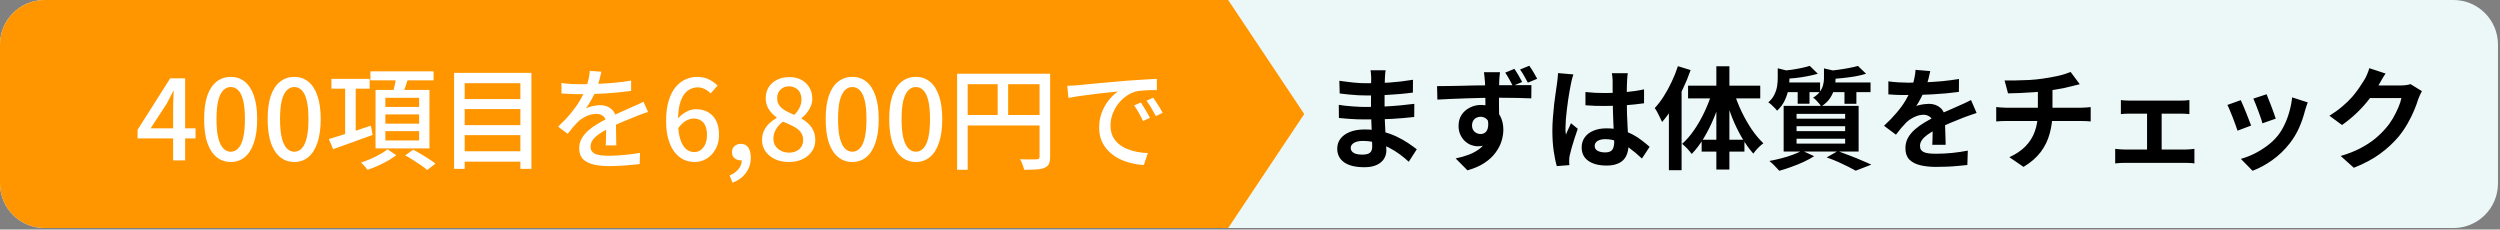 <svg width="1122" height="103" viewBox="0 0 1122 103" fill="none" xmlns="http://www.w3.org/2000/svg">
<rect x="0" y="0" width="1122" height="103" fill="#808080" stroke="none"/>
<g clip-path="url(#clip0_59_6483)">
<path d="M1101.09 0H20C8.954 0 0 8.954 0 20V82.34C0 93.386 8.954 102.34 20 102.34H1101.09C1112.14 102.34 1121.09 93.386 1121.09 82.34V20C1121.09 8.954 1112.14 0 1101.09 0Z" fill="#ECF8F7"/>
<path d="M551.2 102.34H20C8.95 102.34 0 93.39 0 82.34V20C0 8.95 8.95 0 20 0H551.2L585.35 51.17L551.2 102.34Z" fill="#FF9600"/>
<path d="M77.699 72V48C77.699 47 77.732 45.817 77.799 44.45C77.866 43.05 77.916 41.85 77.949 40.85H77.749C77.282 41.783 76.799 42.733 76.299 43.7C75.832 44.667 75.332 45.617 74.799 46.55L67.599 57.6H87.749V62.1H61.749V58.25L76.399 35.15H83.099V72H77.699ZM103.565 72.7C101.165 72.7 99.065 71.983 97.265 70.55C95.465 69.117 94.065 66.983 93.065 64.15C92.098 61.283 91.615 57.717 91.615 53.45C91.615 49.183 92.098 45.65 93.065 42.85C94.065 40.05 95.465 37.967 97.265 36.6C99.065 35.2 101.165 34.5 103.565 34.5C105.965 34.5 108.048 35.2 109.815 36.6C111.581 38 112.948 40.1 113.915 42.9C114.915 45.667 115.415 49.183 115.415 53.45C115.415 57.717 114.915 61.283 113.915 64.15C112.948 66.983 111.581 69.117 109.815 70.55C108.048 71.983 105.965 72.7 103.565 72.7ZM103.565 68.1C104.798 68.1 105.898 67.617 106.865 66.65C107.831 65.683 108.581 64.133 109.115 62C109.648 59.833 109.915 56.983 109.915 53.45C109.915 49.917 109.648 47.1 109.115 45C108.581 42.9 107.831 41.383 106.865 40.45C105.898 39.517 104.798 39.05 103.565 39.05C102.331 39.05 101.231 39.517 100.265 40.45C99.298 41.383 98.531 42.9 97.965 45C97.431 47.1 97.165 49.917 97.165 53.45C97.165 56.983 97.431 59.833 97.965 62C98.531 64.133 99.298 65.683 100.265 66.65C101.231 67.617 102.331 68.1 103.565 68.1ZM132.08 72.7C129.68 72.7 127.58 71.983 125.78 70.55C123.98 69.117 122.58 66.983 121.58 64.15C120.614 61.283 120.13 57.717 120.13 53.45C120.13 49.183 120.614 45.65 121.58 42.85C122.58 40.05 123.98 37.967 125.78 36.6C127.58 35.2 129.68 34.5 132.08 34.5C134.48 34.5 136.564 35.2 138.33 36.6C140.097 38 141.464 40.1 142.43 42.9C143.43 45.667 143.93 49.183 143.93 53.45C143.93 57.717 143.43 61.283 142.43 64.15C141.464 66.983 140.097 69.117 138.33 70.55C136.564 71.983 134.48 72.7 132.08 72.7ZM132.08 68.1C133.314 68.1 134.414 67.617 135.38 66.65C136.347 65.683 137.097 64.133 137.63 62C138.164 59.833 138.43 56.983 138.43 53.45C138.43 49.917 138.164 47.1 137.63 45C137.097 42.9 136.347 41.383 135.38 40.45C134.414 39.517 133.314 39.05 132.08 39.05C130.847 39.05 129.747 39.517 128.78 40.45C127.814 41.383 127.047 42.9 126.48 45C125.947 47.1 125.68 49.917 125.68 53.45C125.68 56.983 125.947 59.833 126.48 62C127.047 64.133 127.814 65.683 128.78 66.65C129.747 67.617 130.847 68.1 132.08 68.1ZM148.746 35.4H165.896V39.8H148.746V35.4ZM154.896 37.9H159.646V61.8H154.896V37.9ZM147.596 62.4C149.163 61.933 150.963 61.383 152.996 60.75C155.063 60.117 157.246 59.433 159.546 58.7C161.846 57.933 164.146 57.167 166.446 56.4L167.246 60.55C164.146 61.683 161.029 62.817 157.896 63.95C154.796 65.05 151.996 66.05 149.496 66.95L147.596 62.4ZM166.246 32H194.596V36.05H166.246V32ZM172.946 51.35V55.5H188.096V51.35H172.946ZM172.946 58.85V63.05H188.096V58.85H172.946ZM172.946 43.9V48H188.096V43.9H172.946ZM168.546 40.35H192.746V66.6H168.546V40.35ZM177.846 34.15L183.296 34.85C182.829 36.35 182.329 37.85 181.796 39.35C181.296 40.817 180.829 42.083 180.396 43.15L176.146 42.35C176.479 41.183 176.813 39.833 177.146 38.3C177.479 36.733 177.713 35.35 177.846 34.15ZM173.896 67L177.846 69.65C176.779 70.483 175.513 71.317 174.046 72.15C172.613 72.983 171.096 73.75 169.496 74.45C167.929 75.15 166.413 75.733 164.946 76.2C164.613 75.733 164.163 75.183 163.596 74.55C163.029 73.917 162.513 73.383 162.046 72.95C163.446 72.483 164.896 71.933 166.396 71.3C167.929 70.633 169.363 69.917 170.696 69.15C172.029 68.383 173.096 67.667 173.896 67ZM181.846 69.75L185.396 67.2C186.529 67.767 187.713 68.417 188.946 69.15C190.213 69.883 191.413 70.633 192.546 71.4C193.713 72.133 194.679 72.817 195.446 73.45L191.696 76.3C191.029 75.667 190.129 74.967 188.996 74.2C187.896 73.433 186.713 72.65 185.446 71.85C184.213 71.05 183.013 70.35 181.846 69.75ZM207.146 44.45H235.296V48.95H207.146V44.45ZM207.146 56.15H235.296V60.65H207.146V56.15ZM207.146 67.9H235.296V72.55H207.146V67.9ZM203.796 32.7H238.496V75.8H233.546V37.35H208.546V75.8H203.796V32.7ZM269.896 32.2C269.696 33.167 269.413 34.35 269.046 35.75C268.713 37.117 268.213 38.667 267.546 40.4C266.979 41.8 266.279 43.233 265.446 44.7C264.646 46.167 263.813 47.5 262.946 48.7C263.513 48.367 264.163 48.1 264.896 47.9C265.663 47.667 266.429 47.5 267.196 47.4C267.996 47.267 268.713 47.2 269.346 47.2C271.346 47.2 273.029 47.783 274.396 48.95C275.763 50.083 276.446 51.733 276.446 53.9C276.446 54.567 276.446 55.383 276.446 56.35C276.446 57.317 276.463 58.333 276.496 59.4C276.529 60.467 276.546 61.517 276.546 62.55C276.579 63.583 276.596 64.483 276.596 65.25H271.846C271.879 64.617 271.913 63.883 271.946 63.05C271.979 62.183 271.996 61.283 271.996 60.35C272.029 59.417 272.046 58.517 272.046 57.65C272.046 56.783 272.046 56.017 272.046 55.35C272.013 53.85 271.563 52.767 270.696 52.1C269.829 51.433 268.813 51.1 267.646 51.1C266.146 51.1 264.646 51.45 263.146 52.15C261.679 52.85 260.413 53.7 259.346 54.7C258.646 55.4 257.913 56.2 257.146 57.1C256.413 58 255.629 58.983 254.796 60.05L250.496 56.85C252.796 54.683 254.746 52.617 256.346 50.65C257.946 48.683 259.263 46.817 260.296 45.05C261.363 43.25 262.196 41.55 262.796 39.95C263.329 38.583 263.763 37.2 264.096 35.8C264.429 34.367 264.629 33.033 264.696 31.8L269.896 32.2ZM251.996 37.25C253.329 37.45 254.796 37.6 256.396 37.7C257.996 37.767 259.396 37.8 260.596 37.8C262.829 37.8 265.246 37.75 267.846 37.65C270.446 37.55 273.063 37.383 275.696 37.15C278.363 36.917 280.879 36.583 283.246 36.15V40.8C281.479 41.033 279.596 41.25 277.596 41.45C275.596 41.65 273.563 41.817 271.496 41.95C269.429 42.05 267.446 42.133 265.546 42.2C263.646 42.233 261.913 42.25 260.346 42.25C259.646 42.25 258.813 42.25 257.846 42.25C256.913 42.217 255.929 42.167 254.896 42.1C253.896 42.033 252.929 41.983 251.996 41.95V37.25ZM290.846 50.25C290.379 50.417 289.829 50.6 289.196 50.8C288.596 51 287.996 51.217 287.396 51.45C286.796 51.683 286.246 51.9 285.746 52.1C284.046 52.767 282.063 53.567 279.796 54.5C277.563 55.433 275.263 56.517 272.896 57.75C271.296 58.583 269.913 59.417 268.746 60.25C267.579 61.083 266.663 61.95 265.996 62.85C265.363 63.75 265.046 64.733 265.046 65.8C265.046 66.667 265.246 67.367 265.646 67.9C266.046 68.433 266.596 68.85 267.296 69.15C268.029 69.417 268.896 69.617 269.896 69.75C270.929 69.85 272.079 69.9 273.346 69.9C275.346 69.9 277.613 69.783 280.146 69.55C282.679 69.317 285.046 69 287.246 68.6L287.096 73.65C285.896 73.783 284.496 73.917 282.896 74.05C281.296 74.217 279.646 74.333 277.946 74.4C276.279 74.5 274.696 74.55 273.196 74.55C270.696 74.55 268.446 74.317 266.446 73.85C264.446 73.383 262.863 72.583 261.696 71.45C260.529 70.283 259.946 68.667 259.946 66.6C259.946 64.967 260.313 63.5 261.046 62.2C261.813 60.867 262.796 59.667 263.996 58.6C265.229 57.533 266.596 56.55 268.096 55.65C269.596 54.75 271.079 53.933 272.546 53.2C274.113 52.367 275.563 51.65 276.896 51.05C278.263 50.417 279.529 49.85 280.696 49.35C281.896 48.85 283.013 48.35 284.046 47.85C284.913 47.483 285.729 47.133 286.496 46.8C287.263 46.433 288.029 46.05 288.796 45.65L290.846 50.25ZM311.696 72.7C309.929 72.7 308.279 72.333 306.746 71.6C305.213 70.833 303.863 69.7 302.696 68.2C301.529 66.667 300.613 64.75 299.946 62.45C299.279 60.15 298.946 57.433 298.946 54.3C298.946 50.767 299.329 47.75 300.096 45.25C300.863 42.717 301.896 40.667 303.196 39.1C304.496 37.533 305.979 36.383 307.646 35.65C309.313 34.883 311.046 34.5 312.846 34.5C314.913 34.5 316.696 34.883 318.196 35.65C319.729 36.417 321.013 37.35 322.046 38.45L318.896 41.95C318.229 41.15 317.379 40.5 316.346 40C315.313 39.467 314.246 39.2 313.146 39.2C311.546 39.2 310.063 39.683 308.696 40.65C307.363 41.583 306.296 43.15 305.496 45.35C304.696 47.55 304.296 50.533 304.296 54.3C304.296 57.467 304.596 60.083 305.196 62.15C305.796 64.183 306.646 65.717 307.746 66.75C308.846 67.75 310.129 68.25 311.596 68.25C312.696 68.25 313.663 67.933 314.496 67.3C315.363 66.667 316.046 65.783 316.546 64.65C317.046 63.483 317.296 62.117 317.296 60.55C317.296 58.983 317.063 57.65 316.596 56.55C316.129 55.45 315.446 54.617 314.546 54.05C313.679 53.483 312.596 53.2 311.296 53.2C310.196 53.2 309.013 53.55 307.746 54.25C306.513 54.95 305.329 56.15 304.196 57.85L303.996 53.65C304.696 52.65 305.513 51.817 306.446 51.15C307.379 50.45 308.346 49.917 309.346 49.55C310.379 49.183 311.363 49 312.296 49C314.363 49 316.163 49.433 317.696 50.3C319.263 51.133 320.479 52.4 321.346 54.1C322.246 55.8 322.696 57.95 322.696 60.55C322.696 62.983 322.179 65.117 321.146 66.95C320.146 68.75 318.813 70.167 317.146 71.2C315.513 72.2 313.696 72.7 311.696 72.7ZM328.762 82L327.462 78.75C329.195 78.017 330.545 77.033 331.512 75.8C332.478 74.6 332.945 73.25 332.912 71.75L332.512 67.15L334.912 70.95C334.578 71.317 334.195 71.583 333.762 71.75C333.328 71.883 332.862 71.95 332.362 71.95C331.362 71.95 330.462 71.633 329.662 71C328.895 70.333 328.512 69.417 328.512 68.25C328.512 67.117 328.895 66.217 329.662 65.55C330.462 64.883 331.412 64.55 332.512 64.55C333.945 64.55 335.045 65.1 335.812 66.2C336.578 67.3 336.962 68.817 336.962 70.75C336.962 73.383 336.228 75.667 334.762 77.6C333.328 79.567 331.328 81.033 328.762 82ZM354.004 72.7C351.704 72.7 349.654 72.283 347.854 71.45C346.054 70.583 344.621 69.417 343.554 67.95C342.521 66.45 342.004 64.75 342.004 62.85C342.004 61.217 342.321 59.767 342.954 58.5C343.587 57.233 344.404 56.15 345.404 55.25C346.404 54.317 347.454 53.55 348.554 52.95V52.7C347.221 51.733 346.071 50.55 345.104 49.15C344.137 47.717 343.654 46.033 343.654 44.1C343.654 42.2 344.104 40.533 345.004 39.1C345.937 37.667 347.187 36.567 348.754 35.8C350.354 35 352.171 34.6 354.204 34.6C356.337 34.6 358.171 35.017 359.704 35.85C361.237 36.683 362.421 37.833 363.254 39.3C364.121 40.733 364.554 42.417 364.554 44.35C364.554 45.583 364.304 46.75 363.804 47.85C363.304 48.95 362.687 49.95 361.954 50.85C361.254 51.717 360.504 52.433 359.704 53V53.25C360.837 53.85 361.871 54.6 362.804 55.5C363.737 56.367 364.487 57.417 365.054 58.65C365.621 59.883 365.904 61.333 365.904 63C365.904 64.8 365.404 66.433 364.404 67.9C363.437 69.367 362.054 70.533 360.254 71.4C358.487 72.267 356.404 72.7 354.004 72.7ZM356.454 51.55C357.521 50.517 358.321 49.433 358.854 48.3C359.421 47.133 359.704 45.917 359.704 44.65C359.704 43.55 359.487 42.55 359.054 41.65C358.621 40.75 357.971 40.05 357.104 39.55C356.271 39.017 355.254 38.75 354.054 38.75C352.554 38.75 351.304 39.233 350.304 40.2C349.304 41.133 348.804 42.433 348.804 44.1C348.804 45.433 349.154 46.55 349.854 47.45C350.554 48.35 351.487 49.117 352.654 49.75C353.821 50.383 355.087 50.983 356.454 51.55ZM354.154 68.5C355.387 68.5 356.471 68.267 357.404 67.8C358.371 67.333 359.121 66.683 359.654 65.85C360.187 64.983 360.454 63.967 360.454 62.8C360.454 61.7 360.221 60.75 359.754 59.95C359.287 59.117 358.637 58.4 357.804 57.8C357.004 57.2 356.054 56.65 354.954 56.15C353.854 55.617 352.671 55.1 351.404 54.6C350.137 55.5 349.104 56.617 348.304 57.95C347.504 59.25 347.104 60.683 347.104 62.25C347.104 63.483 347.404 64.567 348.004 65.5C348.637 66.433 349.487 67.167 350.554 67.7C351.621 68.233 352.821 68.5 354.154 68.5ZM382.52 72.7C380.12 72.7 378.02 71.983 376.22 70.55C374.42 69.117 373.02 66.983 372.02 64.15C371.053 61.283 370.57 57.717 370.57 53.45C370.57 49.183 371.053 45.65 372.02 42.85C373.02 40.05 374.42 37.967 376.22 36.6C378.02 35.2 380.12 34.5 382.52 34.5C384.92 34.5 387.003 35.2 388.77 36.6C390.536 38 391.903 40.1 392.87 42.9C393.87 45.667 394.37 49.183 394.37 53.45C394.37 57.717 393.87 61.283 392.87 64.15C391.903 66.983 390.536 69.117 388.77 70.55C387.003 71.983 384.92 72.7 382.52 72.7ZM382.52 68.1C383.753 68.1 384.853 67.617 385.82 66.65C386.786 65.683 387.536 64.133 388.07 62C388.603 59.833 388.87 56.983 388.87 53.45C388.87 49.917 388.603 47.1 388.07 45C387.536 42.9 386.786 41.383 385.82 40.45C384.853 39.517 383.753 39.05 382.52 39.05C381.286 39.05 380.186 39.517 379.22 40.45C378.253 41.383 377.486 42.9 376.92 45C376.386 47.1 376.12 49.917 376.12 53.45C376.12 56.983 376.386 59.833 376.92 62C377.486 64.133 378.253 65.683 379.22 66.65C380.186 67.617 381.286 68.1 382.52 68.1ZM411.035 72.7C408.635 72.7 406.535 71.983 404.735 70.55C402.935 69.117 401.535 66.983 400.535 64.15C399.569 61.283 399.085 57.717 399.085 53.45C399.085 49.183 399.569 45.65 400.535 42.85C401.535 40.05 402.935 37.967 404.735 36.6C406.535 35.2 408.635 34.5 411.035 34.5C413.435 34.5 415.519 35.2 417.285 36.6C419.052 38 420.419 40.1 421.385 42.9C422.385 45.667 422.885 49.183 422.885 53.45C422.885 57.717 422.385 61.283 421.385 64.15C420.419 66.983 419.052 69.117 417.285 70.55C415.519 71.983 413.435 72.7 411.035 72.7ZM411.035 68.1C412.269 68.1 413.369 67.617 414.335 66.65C415.302 65.683 416.052 64.133 416.585 62C417.119 59.833 417.385 56.983 417.385 53.45C417.385 49.917 417.119 47.1 416.585 45C416.052 42.9 415.302 41.383 414.335 40.45C413.369 39.517 412.269 39.05 411.035 39.05C409.802 39.05 408.702 39.517 407.735 40.45C406.769 41.383 406.002 42.9 405.435 45C404.902 47.1 404.635 49.917 404.635 53.45C404.635 56.983 404.902 59.833 405.435 62C406.002 64.133 406.769 65.683 407.735 66.65C408.702 67.617 409.802 68.1 411.035 68.1ZM429.551 33.1H468.751V37.8H434.301V76.2H429.551V33.1ZM466.551 33.1H471.301V70.35C471.301 71.717 471.118 72.783 470.751 73.55C470.418 74.317 469.768 74.9 468.801 75.3C467.901 75.7 466.701 75.95 465.201 76.05C463.701 76.15 461.834 76.2 459.601 76.2C459.534 75.733 459.401 75.217 459.201 74.65C459.001 74.083 458.784 73.517 458.551 72.95C458.318 72.383 458.068 71.883 457.801 71.45C458.901 71.483 459.951 71.517 460.951 71.55C461.951 71.55 462.834 71.55 463.601 71.55C464.401 71.517 464.951 71.5 465.251 71.5C465.718 71.5 466.051 71.417 466.251 71.25C466.451 71.05 466.551 70.733 466.551 70.3V33.1ZM432.151 51.6H468.801V56.3H432.151V51.6ZM447.751 35.55H452.451V53.95H447.751V35.55ZM479.001 38.5C479.968 38.467 480.851 38.433 481.651 38.4C482.484 38.333 483.151 38.283 483.651 38.25C484.551 38.15 485.751 38.033 487.251 37.9C488.784 37.733 490.518 37.567 492.451 37.4C494.384 37.233 496.451 37.05 498.651 36.85C500.851 36.65 503.101 36.45 505.401 36.25C507.168 36.117 508.884 36 510.551 35.9C512.251 35.767 513.834 35.667 515.301 35.6C516.768 35.5 518.068 35.433 519.201 35.4V40.45C518.268 40.417 517.201 40.417 516.001 40.45C514.834 40.483 513.668 40.55 512.501 40.65C511.368 40.75 510.351 40.917 509.451 41.15C507.818 41.65 506.318 42.433 504.951 43.5C503.584 44.567 502.401 45.8 501.401 47.2C500.434 48.6 499.684 50.083 499.151 51.65C498.651 53.217 498.401 54.733 498.401 56.2C498.401 58.033 498.701 59.633 499.301 61C499.934 62.333 500.801 63.483 501.901 64.45C503.001 65.383 504.268 66.167 505.701 66.8C507.134 67.4 508.651 67.85 510.251 68.15C511.884 68.45 513.518 68.633 515.151 68.7L513.351 74.05C511.384 73.95 509.434 73.65 507.501 73.15C505.568 72.683 503.751 72.017 502.051 71.15C500.351 70.25 498.834 69.133 497.501 67.8C496.201 66.467 495.168 64.933 494.401 63.2C493.668 61.467 493.301 59.5 493.301 57.3C493.301 54.767 493.718 52.433 494.551 50.3C495.418 48.167 496.501 46.317 497.801 44.75C499.101 43.15 500.434 41.917 501.801 41.05C500.801 41.15 499.568 41.283 498.101 41.45C496.634 41.583 495.051 41.75 493.351 41.95C491.684 42.15 490.001 42.367 488.301 42.6C486.601 42.8 484.984 43.017 483.451 43.25C481.951 43.483 480.634 43.717 479.501 43.95L479.001 38.5ZM512.001 46C512.401 46.567 512.851 47.267 513.351 48.1C513.851 48.9 514.351 49.733 514.851 50.6C515.351 51.433 515.768 52.2 516.101 52.9L513.001 54.3C512.401 53.033 511.768 51.817 511.101 50.65C510.468 49.483 509.768 48.367 509.001 47.3L512.001 46ZM517.551 43.85C517.951 44.417 518.418 45.1 518.951 45.9C519.484 46.667 520.001 47.467 520.501 48.3C521.001 49.133 521.434 49.917 521.801 50.65L518.751 52.1C518.084 50.833 517.418 49.65 516.751 48.55C516.084 47.417 515.351 46.3 514.551 45.2L517.551 43.85Z" fill="white"/>
<path d="M621.85 31.55C621.783 32.05 621.717 32.617 621.65 33.25C621.617 33.85 621.583 34.467 621.55 35.1C621.517 35.767 621.483 36.667 621.45 37.8C621.417 38.9 621.4 40.117 621.4 41.45C621.4 42.783 621.4 44.1 621.4 45.4C621.4 46.7 621.4 47.883 621.4 48.95C621.4 50.35 621.433 51.917 621.5 53.65C621.567 55.35 621.65 57.083 621.75 58.85C621.883 60.583 621.983 62.217 622.05 63.75C622.15 65.25 622.2 66.5 622.2 67.5C622.2 68.9 621.833 70.183 621.1 71.35C620.367 72.483 619.267 73.383 617.8 74.05C616.367 74.717 614.55 75.05 612.35 75.05C608.35 75.05 605.317 74.317 603.25 72.85C601.183 71.383 600.15 69.333 600.15 66.7C600.15 65 600.633 63.517 601.6 62.25C602.6 60.95 604.017 59.933 605.85 59.2C607.717 58.467 609.933 58.1 612.5 58.1C615.233 58.1 617.783 58.4 620.15 59C622.55 59.567 624.733 60.317 626.7 61.25C628.667 62.183 630.417 63.167 631.95 64.2C633.483 65.233 634.783 66.167 635.85 67L632.25 72.6C631.05 71.467 629.7 70.35 628.2 69.25C626.733 68.15 625.117 67.15 623.35 66.25C621.617 65.35 619.767 64.633 617.8 64.1C615.867 63.533 613.817 63.25 611.65 63.25C609.917 63.25 608.567 63.55 607.6 64.15C606.667 64.75 606.2 65.483 606.2 66.35C606.2 66.983 606.4 67.533 606.8 68C607.2 68.467 607.783 68.817 608.55 69.05C609.317 69.283 610.283 69.4 611.45 69.4C612.35 69.4 613.117 69.3 613.75 69.1C614.417 68.9 614.933 68.533 615.3 68C615.667 67.467 615.85 66.717 615.85 65.75C615.85 65.017 615.817 63.967 615.75 62.6C615.717 61.233 615.667 59.733 615.6 58.1C615.533 56.433 615.467 54.8 615.4 53.2C615.333 51.6 615.3 50.183 615.3 48.95C615.3 47.75 615.3 46.5 615.3 45.2C615.333 43.867 615.35 42.55 615.35 41.25C615.35 39.95 615.35 38.767 615.35 37.7C615.383 36.6 615.4 35.7 615.4 35C615.4 34.533 615.367 33.967 615.3 33.3C615.267 32.6 615.2 32.017 615.1 31.55H621.85ZM601.1 36.25C602 36.383 603 36.517 604.1 36.65C605.2 36.783 606.317 36.917 607.45 37.05C608.617 37.15 609.717 37.233 610.75 37.3C611.783 37.333 612.683 37.35 613.45 37.35C616.85 37.35 620.233 37.25 623.6 37.05C627 36.817 630.517 36.4 634.15 35.8L634.1 41.55C632.4 41.783 630.433 42 628.2 42.2C625.967 42.4 623.583 42.567 621.05 42.7C618.55 42.8 616.033 42.85 613.5 42.85C612.467 42.85 611.183 42.817 609.65 42.75C608.15 42.65 606.65 42.533 605.15 42.4C603.65 42.233 602.35 42.083 601.25 41.95L601.1 36.25ZM600.85 47.05C601.65 47.183 602.6 47.317 603.7 47.45C604.8 47.583 605.917 47.683 607.05 47.75C608.217 47.817 609.317 47.883 610.35 47.95C611.383 47.983 612.233 48 612.9 48C616 48 618.8 47.933 621.3 47.8C623.833 47.667 626.2 47.5 628.4 47.3C630.6 47.1 632.717 46.867 634.75 46.6L634.7 52.5C632.967 52.7 631.283 52.867 629.65 53C628.05 53.133 626.4 53.25 624.7 53.35C623.033 53.45 621.233 53.517 619.3 53.55C617.367 53.583 615.2 53.6 612.8 53.6C611.833 53.6 610.633 53.583 609.2 53.55C607.767 53.483 606.3 53.4 604.8 53.3C603.333 53.2 602.033 53.083 600.9 52.95L600.85 47.05ZM673.2 32.4C673.167 32.667 673.117 33.1 673.05 33.7C672.983 34.267 672.933 34.85 672.9 35.45C672.9 36.017 672.883 36.433 672.85 36.7C672.817 37.367 672.783 38.267 672.75 39.4C672.75 40.533 672.75 41.783 672.75 43.15C672.75 44.517 672.75 45.9 672.75 47.3C672.783 48.667 672.8 49.967 672.8 51.2C672.833 52.4 672.85 53.4 672.85 54.2L666.65 52.05C666.65 51.417 666.65 50.583 666.65 49.55C666.65 48.517 666.65 47.383 666.65 46.15C666.65 44.883 666.633 43.633 666.6 42.4C666.6 41.167 666.583 40.05 666.55 39.05C666.517 38.05 666.483 37.283 666.45 36.75C666.383 35.75 666.3 34.85 666.2 34.05C666.1 33.25 666.033 32.7 666 32.4H673.2ZM644.95 38.65C646.45 38.617 648.117 38.6 649.95 38.6C651.817 38.567 653.767 38.533 655.8 38.5C657.833 38.433 659.833 38.383 661.8 38.35C663.8 38.317 665.65 38.3 667.35 38.3C669.083 38.267 670.583 38.25 671.85 38.25C673.117 38.25 674.5 38.25 676 38.25C677.5 38.217 678.983 38.2 680.45 38.2C681.917 38.2 683.25 38.2 684.45 38.2C685.65 38.2 686.6 38.2 687.3 38.2L687.25 44.15C685.683 44.083 683.6 44.017 681 43.95C678.433 43.883 675.317 43.85 671.65 43.85C669.383 43.85 667.083 43.883 664.75 43.95C662.417 43.983 660.1 44.05 657.8 44.15C655.5 44.217 653.283 44.3 651.15 44.4C649.017 44.467 647 44.567 645.1 44.7L644.95 38.65ZM672 53.4C672 56.133 671.667 58.4 671 60.2C670.367 62 669.4 63.367 668.1 64.3C666.8 65.2 665.183 65.65 663.25 65.65C662.283 65.65 661.283 65.467 660.25 65.1C659.25 64.7 658.317 64.117 657.45 63.35C656.617 62.55 655.933 61.583 655.4 60.45C654.867 59.317 654.6 58 654.6 56.5C654.6 54.6 655.05 52.95 655.95 51.55C656.883 50.15 658.117 49.067 659.65 48.3C661.183 47.5 662.85 47.1 664.65 47.1C666.85 47.1 668.683 47.6 670.15 48.6C671.65 49.6 672.783 50.933 673.55 52.6C674.317 54.267 674.7 56.133 674.7 58.2C674.7 59.833 674.433 61.533 673.9 63.3C673.367 65.067 672.467 66.8 671.2 68.5C669.967 70.2 668.317 71.733 666.25 73.1C664.217 74.467 661.667 75.583 658.6 76.45L653.3 71.1C655.433 70.667 657.417 70.1 659.25 69.4C661.083 68.7 662.683 67.817 664.05 66.75C665.45 65.683 666.533 64.367 667.3 62.8C668.1 61.233 668.5 59.367 668.5 57.2C668.5 55.567 668.117 54.367 667.35 53.6C666.583 52.8 665.617 52.4 664.45 52.4C663.817 52.4 663.2 52.55 662.6 52.85C662.033 53.117 661.567 53.55 661.2 54.15C660.833 54.75 660.65 55.483 660.65 56.35C660.65 57.517 661.033 58.45 661.8 59.15C662.6 59.817 663.5 60.15 664.5 60.15C665.3 60.15 666.017 59.9 666.65 59.4C667.283 58.867 667.683 58.017 667.85 56.85C668.05 55.683 667.883 54.117 667.35 52.15L672 53.4ZM679.65 30.9C680.283 31.8 680.917 32.8 681.55 33.9C682.183 34.967 682.717 35.933 683.15 36.8L678.95 38.55C678.45 37.55 677.917 36.55 677.35 35.55C676.783 34.517 676.183 33.533 675.55 32.6L679.65 30.9ZM686.35 29.5C686.983 30.4 687.617 31.383 688.25 32.45C688.883 33.483 689.433 34.45 689.9 35.35L685.7 37.1C685.2 36.1 684.65 35.1 684.05 34.1C683.483 33.067 682.867 32.1 682.2 31.2L686.35 29.5ZM711.55 41.3C712.983 41.433 714.417 41.55 715.85 41.65C717.317 41.717 718.8 41.75 720.3 41.75C723.367 41.75 726.417 41.617 729.45 41.35C732.483 41.083 735.283 40.667 737.85 40.1V46.35C735.25 46.717 732.433 47.017 729.4 47.25C726.367 47.45 723.333 47.55 720.3 47.55C718.833 47.55 717.367 47.533 715.9 47.5C714.467 47.433 713.017 47.35 711.55 47.25V41.3ZM730.55 32.85C730.483 33.317 730.417 33.833 730.35 34.4C730.317 34.967 730.283 35.533 730.25 36.1C730.217 36.633 730.183 37.35 730.15 38.25C730.117 39.15 730.1 40.167 730.1 41.3C730.1 42.4 730.1 43.567 730.1 44.8C730.1 47.067 730.133 49.2 730.2 51.2C730.267 53.167 730.35 55 730.45 56.7C730.55 58.367 730.633 59.9 730.7 61.3C730.8 62.7 730.85 64 730.85 65.2C730.85 66.5 730.667 67.7 730.3 68.8C729.967 69.9 729.417 70.867 728.65 71.7C727.883 72.533 726.867 73.167 725.6 73.6C724.367 74.067 722.85 74.3 721.05 74.3C717.583 74.3 714.85 73.6 712.85 72.2C710.85 70.8 709.85 68.783 709.85 66.15C709.85 64.45 710.3 62.967 711.2 61.7C712.1 60.4 713.383 59.4 715.05 58.7C716.717 57.967 718.683 57.6 720.95 57.6C723.317 57.6 725.467 57.85 727.4 58.35C729.333 58.85 731.1 59.517 732.7 60.35C734.3 61.183 735.717 62.1 736.95 63.1C738.217 64.067 739.35 65 740.35 65.9L736.9 71.15C735 69.35 733.15 67.8 731.35 66.5C729.55 65.2 727.75 64.2 725.95 63.5C724.183 62.8 722.35 62.45 720.45 62.45C719.05 62.45 717.9 62.717 717 63.25C716.133 63.783 715.7 64.533 715.7 65.5C715.7 66.5 716.15 67.233 717.05 67.7C717.95 68.167 719.05 68.4 720.35 68.4C721.383 68.4 722.2 68.233 722.8 67.9C723.4 67.533 723.817 67.017 724.05 66.35C724.317 65.65 724.45 64.817 724.45 63.85C724.45 62.983 724.417 61.85 724.35 60.45C724.283 59.05 724.2 57.483 724.1 55.75C724.033 54.017 723.967 52.217 723.9 50.35C723.833 48.45 723.8 46.6 723.8 44.8C723.8 42.9 723.783 41.183 723.75 39.65C723.75 38.083 723.75 36.917 723.75 36.15C723.75 35.783 723.717 35.267 723.65 34.6C723.583 33.933 723.5 33.35 723.4 32.85H730.55ZM706.15 33.4C706.05 33.733 705.9 34.2 705.7 34.8C705.533 35.4 705.383 35.983 705.25 36.55C705.15 37.117 705.067 37.55 705 37.85C704.833 38.55 704.65 39.5 704.45 40.7C704.25 41.867 704.033 43.2 703.8 44.7C703.6 46.167 703.4 47.683 703.2 49.25C703 50.783 702.85 52.25 702.75 53.65C702.65 55.017 702.6 56.2 702.6 57.2C702.6 57.7 702.6 58.25 702.6 58.85C702.633 59.417 702.7 59.95 702.8 60.45C703.033 59.85 703.267 59.267 703.5 58.7C703.767 58.133 704.033 57.567 704.3 57C704.567 56.433 704.817 55.867 705.05 55.3L708.1 57.8C707.633 59.167 707.15 60.6 706.65 62.1C706.183 63.6 705.75 65.017 705.35 66.35C704.983 67.683 704.7 68.8 704.5 69.7C704.433 70.033 704.367 70.433 704.3 70.9C704.267 71.367 704.25 71.75 704.25 72.05C704.25 72.317 704.25 72.633 704.25 73C704.283 73.4 704.317 73.767 704.35 74.1L698.7 74.55C698.167 72.783 697.7 70.533 697.3 67.8C696.9 65.033 696.7 61.95 696.7 58.55C696.7 56.683 696.783 54.733 696.95 52.7C697.117 50.633 697.3 48.65 697.5 46.75C697.733 44.85 697.967 43.117 698.2 41.55C698.433 39.95 698.617 38.667 698.75 37.7C698.85 37 698.95 36.217 699.05 35.35C699.15 34.45 699.217 33.6 699.25 32.8L706.15 33.4ZM753.05 29.7L758.75 31.45C757.783 34.25 756.617 37.083 755.25 39.95C753.917 42.783 752.45 45.483 750.85 48.05C749.283 50.583 747.65 52.817 745.95 54.75C745.75 54.25 745.45 53.617 745.05 52.85C744.683 52.05 744.283 51.25 743.85 50.45C743.417 49.65 743.017 49 742.65 48.5C744.083 46.967 745.433 45.2 746.7 43.2C748 41.167 749.183 39 750.25 36.7C751.35 34.4 752.283 32.067 753.05 29.7ZM749 43.55L754.7 37.85V37.9V76.4H749V43.55ZM770.3 29.75H776.15V76.1H770.3V29.75ZM757.6 38.45H790V44.15H757.6V38.45ZM763.7 62.7H782.9V68.05H763.7V62.7ZM778.3 41.65C779.167 44.45 780.283 47.283 781.65 50.15C783.017 52.983 784.533 55.633 786.2 58.1C787.867 60.533 789.6 62.6 791.4 64.3C790.7 64.8 789.9 65.5 789 66.4C788.133 67.3 787.433 68.15 786.9 68.95C785.1 66.95 783.383 64.55 781.75 61.75C780.117 58.95 778.65 55.933 777.35 52.7C776.05 49.433 774.933 46.15 774 42.85L778.3 41.65ZM768.45 41.15L772.8 42.35C771.867 45.817 770.717 49.217 769.35 52.55C767.983 55.883 766.45 58.967 764.75 61.8C763.05 64.633 761.217 67.067 759.25 69.1C758.917 68.633 758.5 68.117 758 67.55C757.5 66.95 756.967 66.383 756.4 65.85C755.867 65.317 755.383 64.883 754.95 64.55C756.883 62.85 758.7 60.75 760.4 58.25C762.133 55.717 763.683 52.983 765.05 50.05C766.45 47.083 767.583 44.117 768.45 41.15ZM812.2 29.55L815.85 33.1C814.45 33.5 812.883 33.867 811.15 34.2C809.45 34.533 807.717 34.8 805.95 35C804.183 35.2 802.483 35.35 800.85 35.45C800.75 34.95 800.567 34.35 800.3 33.65C800.067 32.917 799.8 32.317 799.5 31.85C801.033 31.683 802.567 31.5 804.1 31.3C805.667 31.067 807.15 30.8 808.55 30.5C809.983 30.2 811.2 29.883 812.2 29.55ZM833.85 29.6L837.5 33.1C836 33.567 834.333 33.967 832.5 34.3C830.667 34.6 828.783 34.85 826.85 35.05C824.95 35.25 823.117 35.417 821.35 35.55C821.25 35.017 821.067 34.4 820.8 33.7C820.533 32.967 820.283 32.35 820.05 31.85C821.683 31.717 823.35 31.533 825.05 31.3C826.75 31.067 828.367 30.8 829.9 30.5C831.467 30.2 832.783 29.9 833.85 29.6ZM797.85 30.65L804.3 32.25C804.267 32.65 803.867 32.917 803.1 33.05V35.5C803.1 36.8 802.95 38.3 802.65 40C802.35 41.667 801.8 43.35 801 45.05C800.233 46.717 799.083 48.267 797.55 49.7C797.283 49.3 796.917 48.867 796.45 48.4C795.983 47.9 795.5 47.433 795 47C794.5 46.533 794.033 46.183 793.6 45.95C794.867 44.85 795.783 43.683 796.35 42.45C796.95 41.217 797.35 39.983 797.55 38.75C797.75 37.483 797.85 36.3 797.85 35.2V30.65ZM818.6 30.7L825 32.15C824.967 32.617 824.567 32.9 823.8 33V35.55C823.8 36.717 823.633 38.05 823.3 39.55C822.967 41.017 822.333 42.483 821.4 43.95C820.467 45.383 819.117 46.667 817.35 47.8C817.15 47.4 816.833 46.95 816.4 46.45C815.967 45.917 815.517 45.417 815.05 44.95C814.583 44.45 814.133 44.083 813.7 43.85C815.1 42.983 816.133 42.067 816.8 41.1C817.5 40.133 817.967 39.15 818.2 38.15C818.467 37.15 818.6 36.183 818.6 35.25V30.7ZM800.2 37H816.85V41.35H800.2V37ZM820.8 37H839.5V41.35H820.8V37ZM806.8 38.45H812.1V46.55H806.8V38.45ZM827.8 38.45H833.15V46.6H827.8V38.45ZM806.3 56.65V58.85H828.1V56.65H806.3ZM806.3 62.25V64.45H828.1V62.25H806.3ZM806.3 51.1V53.25H828.1V51.1H806.3ZM800.5 47.5H834.15V68H800.5V47.5ZM819.8 70.65L824.8 67.8C826.6 68.433 828.417 69.117 830.25 69.85C832.117 70.55 833.883 71.267 835.55 72C837.25 72.7 838.683 73.333 839.85 73.9L832.85 76.6C831.917 76.067 830.75 75.45 829.35 74.75C827.95 74.05 826.433 73.333 824.8 72.6C823.2 71.9 821.533 71.25 819.8 70.65ZM808.75 67.6L814.2 70.1C812.867 70.967 811.3 71.817 809.5 72.65C807.7 73.483 805.85 74.233 803.95 74.9C802.05 75.6 800.25 76.183 798.55 76.65C798.183 76.25 797.733 75.767 797.2 75.2C796.7 74.667 796.167 74.117 795.6 73.55C795.033 73.017 794.533 72.583 794.1 72.25C795.867 71.917 797.65 71.517 799.45 71.05C801.283 70.583 803 70.05 804.6 69.45C806.233 68.85 807.617 68.233 808.75 67.6ZM866.3 31.9C866.133 32.8 865.867 33.967 865.5 35.4C865.133 36.833 864.6 38.45 863.9 40.25C863.367 41.483 862.75 42.767 862.05 44.1C861.383 45.4 860.7 46.567 860 47.6C860.433 47.4 860.983 47.233 861.65 47.1C862.317 46.933 863 46.817 863.7 46.75C864.433 46.65 865.083 46.6 865.65 46.6C867.75 46.6 869.483 47.2 870.85 48.4C872.25 49.6 872.95 51.383 872.95 53.75C872.95 54.417 872.95 55.233 872.95 56.2C872.983 57.167 873.017 58.183 873.05 59.25C873.083 60.283 873.117 61.3 873.15 62.3C873.183 63.3 873.2 64.2 873.2 65H867.2C867.267 64.433 867.3 63.767 867.3 63C867.333 62.2 867.35 61.367 867.35 60.5C867.383 59.633 867.4 58.8 867.4 58C867.433 57.167 867.45 56.417 867.45 55.75C867.45 54.15 867.017 53.05 866.15 52.45C865.317 51.817 864.383 51.5 863.35 51.5C861.95 51.5 860.533 51.85 859.1 52.55C857.7 53.217 856.517 54.017 855.55 54.95C854.817 55.683 854.067 56.5 853.3 57.4C852.567 58.3 851.767 59.317 850.9 60.45L845.55 56.45C847.717 54.45 849.583 52.517 851.15 50.65C852.75 48.783 854.1 46.933 855.2 45.1C856.3 43.267 857.2 41.433 857.9 39.6C858.4 38.267 858.8 36.883 859.1 35.45C859.433 33.983 859.633 32.617 859.7 31.35L866.3 31.9ZM847.5 36.5C848.767 36.7 850.233 36.85 851.9 36.95C853.567 37.05 855.033 37.1 856.3 37.1C858.5 37.1 860.9 37.05 863.5 36.95C866.133 36.85 868.8 36.683 871.5 36.45C874.2 36.183 876.767 35.85 879.2 35.45L879.15 41.25C877.383 41.483 875.467 41.7 873.4 41.9C871.367 42.067 869.283 42.217 867.15 42.35C865.05 42.45 863.033 42.533 861.1 42.6C859.167 42.633 857.45 42.65 855.95 42.65C855.283 42.65 854.45 42.65 853.45 42.65C852.483 42.617 851.483 42.583 850.45 42.55C849.417 42.483 848.433 42.417 847.5 42.35V36.5ZM887.1 50.7C886.567 50.867 885.933 51.083 885.2 51.35C884.5 51.583 883.783 51.833 883.05 52.1C882.35 52.333 881.717 52.567 881.15 52.8C879.55 53.433 877.65 54.2 875.45 55.1C873.283 56 871.017 57.05 868.65 58.25C867.15 59.05 865.883 59.833 864.85 60.6C863.817 61.367 863.033 62.15 862.5 62.95C861.967 63.717 861.7 64.567 861.7 65.5C861.7 66.2 861.85 66.783 862.15 67.25C862.45 67.683 862.9 68.033 863.5 68.3C864.1 68.567 864.85 68.75 865.75 68.85C866.65 68.95 867.717 69 868.95 69C871.083 69 873.433 68.883 876 68.65C878.567 68.383 880.95 68.033 883.15 67.6L882.95 74.05C881.883 74.183 880.533 74.317 878.9 74.45C877.267 74.617 875.567 74.733 873.8 74.8C872.067 74.867 870.4 74.9 868.8 74.9C866.2 74.9 863.867 74.65 861.8 74.15C859.733 73.65 858.1 72.8 856.9 71.6C855.733 70.367 855.15 68.683 855.15 66.55C855.15 64.817 855.533 63.25 856.3 61.85C857.1 60.45 858.15 59.183 859.45 58.05C860.75 56.917 862.167 55.9 863.7 55C865.267 54.067 866.8 53.217 868.3 52.45C869.833 51.65 871.217 50.967 872.45 50.4C873.683 49.833 874.833 49.333 875.9 48.9C877 48.433 878.05 47.967 879.05 47.5C880.017 47.067 880.95 46.65 881.85 46.25C882.75 45.817 883.667 45.367 884.6 44.9L887.1 50.7ZM899.65 36.1C900.917 36.1 902.533 36.1 904.5 36.1C906.467 36.067 908.533 36 910.7 35.9C912.867 35.767 914.867 35.567 916.7 35.3C917.967 35.133 919.2 34.933 920.4 34.7C921.633 34.467 922.8 34.233 923.9 34C925.033 33.733 926.05 33.45 926.95 33.15C927.883 32.85 928.667 32.567 929.3 32.3L933.4 37.8C932.533 38 931.783 38.183 931.15 38.35C930.517 38.517 929.983 38.65 929.55 38.75C928.517 39.017 927.4 39.283 926.2 39.55C925 39.783 923.767 40 922.5 40.2C921.233 40.4 919.95 40.6 918.65 40.8C916.75 41.067 914.733 41.267 912.6 41.4C910.467 41.533 908.4 41.65 906.4 41.75C904.4 41.817 902.667 41.867 901.2 41.9L899.65 36.1ZM901.8 70.55C904.733 69.217 907.133 67.6 909 65.7C910.9 63.767 912.3 61.55 913.2 59.05C914.133 56.517 914.6 53.683 914.6 50.55C914.6 50.55 914.6 50.183 914.6 49.45C914.6 48.683 914.6 47.55 914.6 46.05C914.6 44.517 914.6 42.583 914.6 40.25L921.15 39.5C921.15 40.367 921.15 41.3 921.15 42.3C921.15 43.267 921.15 44.233 921.15 45.2C921.15 46.167 921.15 47.05 921.15 47.85C921.15 48.617 921.15 49.25 921.15 49.75C921.15 50.217 921.15 50.45 921.15 50.45C921.15 53.783 920.733 56.95 919.9 59.95C919.1 62.95 917.75 65.717 915.85 68.25C913.95 70.75 911.383 72.967 908.15 74.9L901.8 70.55ZM895.9 48.05C896.6 48.117 897.35 48.183 898.15 48.25C898.95 48.317 899.733 48.35 900.5 48.35C900.967 48.35 901.85 48.35 903.15 48.35C904.45 48.35 906.017 48.35 907.85 48.35C909.717 48.35 911.717 48.35 913.85 48.35C915.983 48.35 918.117 48.35 920.25 48.35C922.383 48.35 924.383 48.35 926.25 48.35C928.117 48.35 929.717 48.35 931.05 48.35C932.383 48.35 933.283 48.35 933.75 48.35C934.117 48.35 934.583 48.333 935.15 48.3C935.717 48.267 936.283 48.233 936.85 48.2C937.45 48.133 937.933 48.083 938.3 48.05V54.5C937.633 54.433 936.9 54.383 936.1 54.35C935.333 54.317 934.6 54.3 933.9 54.3C933.433 54.3 932.533 54.3 931.2 54.3C929.9 54.3 928.3 54.3 926.4 54.3C924.533 54.3 922.517 54.3 920.35 54.3C918.217 54.3 916.067 54.3 913.9 54.3C911.767 54.3 909.767 54.3 907.9 54.3C906.033 54.3 904.45 54.3 903.15 54.3C901.85 54.3 901 54.3 900.6 54.3C899.833 54.3 899.017 54.317 898.15 54.35C897.283 54.383 896.533 54.433 895.9 54.5V48.05ZM951.85 44.9C952.417 45 953.083 45.067 953.85 45.1C954.617 45.133 955.267 45.15 955.8 45.15H978.7C979.3 45.15 979.95 45.133 980.65 45.1C981.35 45.067 982 45 982.6 44.9V51.2C981.967 51.133 981.3 51.083 980.6 51.05C979.9 51.017 979.267 51 978.7 51H955.8C955.267 51 954.617 51.017 953.85 51.05C953.083 51.083 952.417 51.133 951.85 51.2V44.9ZM963.6 70.5V48.35H970.15V70.5H963.6ZM949.3 66.8C949.933 66.867 950.617 66.933 951.35 67C952.083 67.067 952.767 67.1 953.4 67.1H981.05C981.75 67.1 982.417 67.067 983.05 67C983.717 66.9 984.317 66.833 984.85 66.8V73.35C984.317 73.25 983.65 73.183 982.85 73.15C982.083 73.117 981.483 73.1 981.05 73.1H953.4C952.8 73.1 952.133 73.117 951.4 73.15C950.667 73.183 949.967 73.25 949.3 73.35V66.8ZM1017.25 42.3C1017.48 42.833 1017.78 43.6 1018.15 44.6C1018.55 45.567 1018.97 46.617 1019.4 47.75C1019.83 48.85 1020.22 49.9 1020.55 50.9C1020.88 51.9 1021.15 52.683 1021.35 53.25L1015.35 55.35C1015.22 54.717 1014.98 53.917 1014.65 52.95C1014.32 51.983 1013.95 50.967 1013.55 49.9C1013.15 48.8 1012.75 47.75 1012.35 46.75C1011.95 45.75 1011.6 44.917 1011.3 44.25L1017.25 42.3ZM1035.7 45.95C1035.43 46.75 1035.2 47.433 1035 48C1034.83 48.567 1034.67 49.1 1034.5 49.6C1033.87 52.133 1033 54.667 1031.9 57.2C1030.8 59.7 1029.4 62.05 1027.7 64.25C1025.37 67.25 1022.72 69.8 1019.75 71.9C1016.82 73.967 1013.88 75.55 1010.95 76.65L1005.7 71.3C1007.53 70.8 1009.47 70.067 1011.5 69.1C1013.53 68.1 1015.5 66.9 1017.4 65.5C1019.3 64.1 1020.93 62.55 1022.3 60.85C1023.43 59.417 1024.43 57.783 1025.3 55.95C1026.2 54.083 1026.93 52.1 1027.5 50C1028.1 47.867 1028.5 45.767 1028.7 43.7L1035.7 45.95ZM1005.65 44.95C1005.98 45.583 1006.35 46.4 1006.75 47.4C1007.18 48.4 1007.62 49.45 1008.05 50.55C1008.48 51.65 1008.9 52.717 1009.3 53.75C1009.73 54.783 1010.07 55.65 1010.3 56.35L1004.2 58.65C1004 57.983 1003.7 57.117 1003.3 56.05C1002.93 54.983 1002.52 53.867 1002.05 52.7C1001.58 51.5 1001.13 50.4 1000.7 49.4C1000.3 48.4 999.95 47.633 999.65 47.1L1005.65 44.95ZM1086.95 40.9C1086.68 41.367 1086.4 41.933 1086.1 42.6C1085.8 43.233 1085.53 43.867 1085.3 44.5C1084.87 45.967 1084.25 47.65 1083.45 49.55C1082.68 51.417 1081.72 53.367 1080.55 55.4C1079.42 57.4 1078.1 59.333 1076.6 61.2C1074.2 64.067 1071.4 66.667 1068.2 69C1065.03 71.333 1061.1 73.433 1056.4 75.3L1050.5 70C1053.9 69 1056.83 67.85 1059.3 66.55C1061.77 65.25 1063.92 63.867 1065.75 62.4C1067.58 60.9 1069.22 59.317 1070.65 57.65C1071.82 56.35 1072.88 54.883 1073.85 53.25C1074.82 51.583 1075.65 49.933 1076.35 48.3C1077.05 46.667 1077.52 45.233 1077.75 44H1060.9L1063.2 38.35C1063.67 38.35 1064.38 38.35 1065.35 38.35C1066.35 38.35 1067.47 38.35 1068.7 38.35C1069.97 38.35 1071.2 38.35 1072.4 38.35C1073.63 38.35 1074.7 38.35 1075.6 38.35C1076.53 38.35 1077.17 38.35 1077.5 38.35C1078.27 38.35 1079.03 38.3 1079.8 38.2C1080.6 38.1 1081.28 37.95 1081.85 37.75L1086.95 40.9ZM1070.65 33C1070.05 33.867 1069.47 34.8 1068.9 35.8C1068.33 36.8 1067.9 37.567 1067.6 38.1C1066.47 40.1 1065.07 42.183 1063.4 44.35C1061.77 46.483 1059.9 48.567 1057.8 50.6C1055.7 52.6 1053.47 54.433 1051.1 56.1L1045.45 51.95C1047.65 50.583 1049.58 49.183 1051.25 47.75C1052.95 46.317 1054.42 44.9 1055.65 43.5C1056.88 42.067 1057.93 40.7 1058.8 39.4C1059.7 38.067 1060.47 36.883 1061.1 35.85C1061.5 35.217 1061.92 34.4 1062.35 33.4C1062.78 32.367 1063.12 31.433 1063.35 30.6L1070.65 33Z" fill="black"/>
</g>
<defs>
<clipPath id="clip0_59_6483">
<rect width="1121.09" height="102.34" fill="white"/>
</clipPath>
</defs>
</svg>
